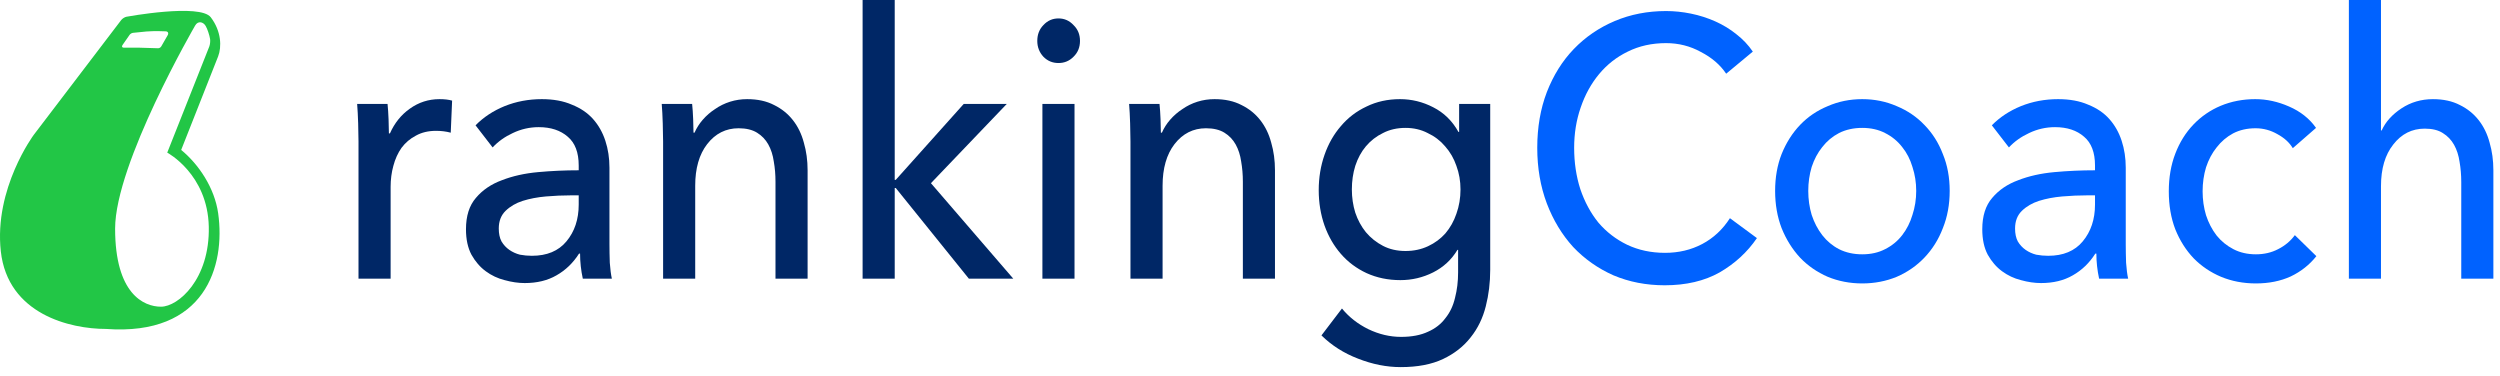 <svg xmlns="http://www.w3.org/2000/svg" width="266" height="40" viewBox="0 0 266 40" fill="none"><path fill-rule="evenodd" clip-rule="evenodd" d="M3.593 14.347L12.895 2.136C13.02 1.973 13.278 1.812 13.464 1.78C13.464 1.78 21.285 0.342 22.427 1.84C23.568 3.338 23.59 5.01 23.213 5.99C22.881 6.855 19.989 14.13 19.278 15.952C21.139 17.479 22.833 19.989 23.213 22.697C24.002 28.297 21.843 35.773 11.273 34.999C7.469 34.999 0.83 33.438 0.087 26.745C-0.655 20.053 3.593 14.347 3.593 14.347ZM17.128 32.633C18.962 32.633 22.335 29.712 22.215 24.116C22.095 18.522 17.795 16.24 17.795 16.24L22.27 4.945C22.347 4.749 22.388 4.37 22.355 4.16C22.291 3.749 22.065 3.054 21.871 2.742C21.61 2.32 21.065 2.181 20.76 2.724C20.76 2.724 12.248 17.384 12.248 24.324C12.248 31.265 15.294 32.633 17.128 32.633ZM14.838 5.074H13.17C12.987 5.074 12.928 4.946 13.037 4.789L13.789 3.709C13.861 3.605 14.019 3.509 14.14 3.495C14.14 3.495 14.756 3.423 15.59 3.35C16.424 3.277 17.63 3.334 17.63 3.334C17.874 3.342 17.967 3.53 17.839 3.752L17.154 4.943C17.09 5.054 16.94 5.139 16.819 5.134C16.819 5.134 15.124 5.074 14.838 5.074Z" fill="#22C646"></path><path d="M38.145 15.059C38.145 14.562 38.133 13.921 38.109 13.137C38.085 12.353 38.048 11.66 38 11.059H41.235C41.283 11.529 41.32 12.078 41.344 12.706C41.368 13.307 41.38 13.804 41.38 14.196H41.489C41.974 13.098 42.677 12.222 43.598 11.569C44.543 10.889 45.597 10.549 46.76 10.549C47.293 10.549 47.741 10.601 48.105 10.706L47.959 14.118C47.475 13.987 46.954 13.921 46.396 13.921C45.572 13.921 44.858 14.091 44.252 14.431C43.646 14.745 43.137 15.177 42.725 15.726C42.337 16.275 42.047 16.915 41.853 17.647C41.659 18.353 41.562 19.098 41.562 19.883V29.648H38.145V15.059Z" fill="#002766"></path><path d="M61.575 17.608C61.575 16.222 61.187 15.203 60.412 14.549C59.636 13.869 58.606 13.529 57.322 13.529C56.353 13.529 55.432 13.739 54.56 14.157C53.712 14.549 52.997 15.059 52.415 15.686L50.598 13.333C51.446 12.47 52.476 11.791 53.687 11.294C54.923 10.797 56.244 10.549 57.649 10.549C58.885 10.549 59.951 10.745 60.848 11.137C61.769 11.503 62.52 12.013 63.102 12.667C63.683 13.32 64.119 14.091 64.41 14.98C64.701 15.869 64.846 16.824 64.846 17.843V25.961C64.846 26.589 64.858 27.255 64.882 27.961C64.931 28.641 65.004 29.203 65.101 29.648H62.011C61.817 28.759 61.72 27.87 61.72 26.981H61.611C60.981 27.974 60.182 28.746 59.212 29.295C58.267 29.844 57.14 30.118 55.832 30.118C55.153 30.118 54.439 30.014 53.687 29.805C52.96 29.622 52.294 29.308 51.688 28.863C51.082 28.419 50.574 27.831 50.162 27.099C49.774 26.366 49.58 25.465 49.58 24.393C49.58 22.981 49.931 21.87 50.634 21.059C51.337 20.223 52.258 19.595 53.397 19.177C54.535 18.732 55.82 18.445 57.249 18.314C58.679 18.183 60.121 18.118 61.575 18.118V17.608ZM60.739 20.785C59.891 20.785 59.006 20.824 58.086 20.902C57.189 20.981 56.365 21.137 55.614 21.373C54.887 21.608 54.281 21.961 53.796 22.432C53.312 22.902 53.069 23.53 53.069 24.314C53.069 24.863 53.166 25.321 53.36 25.687C53.578 26.053 53.857 26.353 54.196 26.589C54.535 26.824 54.911 26.994 55.323 27.099C55.735 27.177 56.159 27.216 56.595 27.216C58.194 27.216 59.418 26.706 60.266 25.687C61.139 24.641 61.575 23.334 61.575 21.765V20.785H60.739Z" fill="#002766"></path><path d="M73.643 11.059C73.692 11.529 73.728 12.065 73.752 12.667C73.776 13.242 73.789 13.725 73.789 14.118H73.898C74.116 13.621 74.406 13.163 74.77 12.745C75.158 12.3 75.594 11.921 76.079 11.608C76.563 11.268 77.096 11.006 77.678 10.823C78.259 10.64 78.865 10.549 79.495 10.549C80.61 10.549 81.567 10.758 82.367 11.176C83.166 11.569 83.833 12.104 84.366 12.784C84.899 13.464 85.287 14.261 85.529 15.177C85.796 16.091 85.929 17.072 85.929 18.118V29.648H82.512V19.334C82.512 18.575 82.452 17.856 82.33 17.177C82.234 16.497 82.04 15.896 81.749 15.373C81.458 14.85 81.058 14.431 80.549 14.118C80.04 13.804 79.386 13.647 78.587 13.647C77.23 13.647 76.115 14.209 75.243 15.333C74.394 16.431 73.97 17.909 73.97 19.765V29.648H70.554V15.059C70.554 14.562 70.541 13.921 70.517 13.137C70.493 12.353 70.457 11.66 70.408 11.059H73.643Z" fill="#002766"></path><path d="M95.198 19.138H95.307L102.54 11.059H107.12L99.051 19.491L107.811 29.648H103.085L95.307 20.001H95.198V29.648H91.781V0H95.198V19.138Z" fill="#002766"></path><path d="M114.329 29.648H110.912V11.059H114.329V29.648ZM114.911 4.353C114.911 5.033 114.681 5.595 114.22 6.04C113.784 6.484 113.251 6.706 112.621 6.706C111.991 6.706 111.458 6.484 111.021 6.04C110.585 5.569 110.367 5.007 110.367 4.353C110.367 3.673 110.585 3.111 111.021 2.667C111.458 2.196 111.991 1.961 112.621 1.961C113.251 1.961 113.784 2.196 114.22 2.667C114.681 3.111 114.911 3.673 114.911 4.353Z" fill="#002766"></path><path d="M123.372 11.059C123.42 11.529 123.457 12.065 123.481 12.667C123.505 13.242 123.517 13.725 123.517 14.118H123.626C123.844 13.621 124.135 13.163 124.498 12.745C124.886 12.3 125.322 11.921 125.807 11.608C126.292 11.268 126.825 11.006 127.406 10.823C127.988 10.64 128.594 10.549 129.224 10.549C130.338 10.549 131.296 10.758 132.095 11.176C132.895 11.569 133.561 12.104 134.094 12.784C134.627 13.464 135.015 14.261 135.257 15.177C135.524 16.091 135.657 17.072 135.657 18.118V29.648H132.241V19.334C132.241 18.575 132.18 17.856 132.059 17.177C131.962 16.497 131.768 15.896 131.477 15.373C131.186 14.85 130.787 14.431 130.278 14.118C129.769 13.804 129.115 13.647 128.315 13.647C126.958 13.647 125.843 14.209 124.971 15.333C124.123 16.431 123.699 17.909 123.699 19.765V29.648H120.282V15.059C120.282 14.562 120.27 13.921 120.246 13.137C120.222 12.353 120.185 11.66 120.137 11.059H123.372Z" fill="#002766"></path><path d="M142.784 32.824C143.535 33.739 144.468 34.471 145.583 35.02C146.722 35.569 147.885 35.844 149.072 35.844C150.211 35.844 151.168 35.661 151.944 35.295C152.719 34.955 153.337 34.471 153.798 33.844C154.282 33.243 154.621 32.524 154.815 31.687C155.033 30.85 155.142 29.948 155.142 28.981V26.589H155.07C154.44 27.635 153.579 28.432 152.489 28.981C151.399 29.53 150.235 29.805 149 29.805C147.691 29.805 146.492 29.556 145.401 29.059C144.335 28.563 143.426 27.883 142.675 27.02C141.924 26.157 141.342 25.151 140.93 24C140.519 22.824 140.312 21.569 140.312 20.235C140.312 18.902 140.519 17.647 140.93 16.471C141.342 15.294 141.924 14.274 142.675 13.412C143.426 12.523 144.335 11.83 145.401 11.333C146.468 10.81 147.655 10.549 148.963 10.549C150.199 10.549 151.374 10.836 152.489 11.412C153.628 11.987 154.525 12.863 155.179 14.039H155.251V11.059H158.559V28.706C158.559 30.066 158.402 31.36 158.087 32.589C157.772 33.844 157.239 34.942 156.487 35.883C155.736 36.851 154.755 37.622 153.543 38.197C152.332 38.772 150.829 39.06 149.036 39.06C147.534 39.06 146.019 38.759 144.492 38.158C142.99 37.583 141.694 36.759 140.603 35.687L142.784 32.824ZM143.838 20.157C143.838 21.02 143.96 21.843 144.202 22.628C144.468 23.412 144.844 24.105 145.329 24.706C145.837 25.308 146.443 25.791 147.146 26.157C147.849 26.523 148.648 26.706 149.545 26.706C150.417 26.706 151.217 26.537 151.944 26.197C152.671 25.857 153.289 25.399 153.798 24.824C154.306 24.223 154.694 23.53 154.961 22.745C155.251 21.935 155.397 21.072 155.397 20.157C155.397 19.268 155.251 18.431 154.961 17.647C154.694 16.863 154.294 16.17 153.761 15.569C153.252 14.967 152.634 14.497 151.907 14.157C151.205 13.791 150.417 13.608 149.545 13.608C148.648 13.608 147.849 13.791 147.146 14.157C146.443 14.497 145.837 14.967 145.329 15.569C144.844 16.144 144.468 16.837 144.202 17.647C143.96 18.431 143.838 19.268 143.838 20.157Z" fill="#002766"></path><path d="M186.936 25.334C185.918 26.824 184.598 28.04 182.974 28.981C181.35 29.896 179.401 30.354 177.122 30.354C175.159 30.354 173.342 30.001 171.67 29.295C170.023 28.562 168.592 27.556 167.381 26.275C166.193 24.968 165.261 23.425 164.582 21.647C163.904 19.843 163.564 17.869 163.564 15.725C163.564 13.555 163.904 11.582 164.582 9.804C165.284 8 166.243 6.47 167.454 5.215C168.689 3.934 170.143 2.941 171.815 2.235C173.487 1.529 175.305 1.176 177.268 1.176C178.14 1.176 179.024 1.267 179.921 1.45C180.818 1.633 181.677 1.908 182.502 2.274C183.326 2.64 184.076 3.097 184.755 3.646C185.434 4.169 186.016 4.784 186.5 5.49L183.665 7.843C183.035 6.902 182.138 6.13 180.975 5.529C179.837 4.901 178.601 4.588 177.268 4.588C175.766 4.588 174.408 4.888 173.197 5.49C172.009 6.065 170.991 6.862 170.143 7.882C169.296 8.902 168.642 10.091 168.181 11.451C167.72 12.784 167.49 14.209 167.49 15.725C167.49 17.294 167.708 18.758 168.144 20.118C168.605 21.477 169.246 22.667 170.071 23.687C170.918 24.68 171.936 25.464 173.124 26.04C174.335 26.615 175.68 26.902 177.159 26.902C178.612 26.902 179.933 26.589 181.12 25.961C182.308 25.334 183.29 24.419 184.065 23.216L186.936 25.334Z" fill="#0062FF"></path><path d="M207.447 20.314C207.447 21.752 207.206 23.072 206.72 24.275C206.261 25.478 205.606 26.523 204.757 27.412C203.934 28.275 202.953 28.955 201.813 29.452C200.675 29.922 199.45 30.157 198.142 30.157C196.833 30.157 195.611 29.922 194.471 29.452C193.332 28.955 192.351 28.275 191.526 27.412C190.704 26.523 190.049 25.478 189.564 24.275C189.104 23.072 188.873 21.752 188.873 20.314C188.873 18.876 189.104 17.569 189.564 16.392C190.049 15.19 190.704 14.157 191.526 13.294C192.351 12.431 193.332 11.765 194.471 11.294C195.611 10.797 196.833 10.549 198.142 10.549C199.45 10.549 200.675 10.797 201.813 11.294C202.953 11.765 203.934 12.431 204.757 13.294C205.606 14.157 206.261 15.19 206.72 16.392C207.206 17.569 207.447 18.876 207.447 20.314ZM203.885 20.314C203.885 19.425 203.753 18.575 203.485 17.765C203.244 16.954 202.88 16.248 202.394 15.647C201.91 15.02 201.304 14.523 200.577 14.157C199.875 13.791 199.064 13.608 198.142 13.608C197.221 13.608 196.397 13.791 195.67 14.157C194.968 14.523 194.375 15.02 193.889 15.647C193.405 16.248 193.03 16.954 192.762 17.765C192.521 18.575 192.399 19.425 192.399 20.314C192.399 21.203 192.521 22.052 192.762 22.863C193.03 23.674 193.405 24.393 193.889 25.02C194.375 25.648 194.968 26.144 195.67 26.51C196.397 26.876 197.221 27.059 198.142 27.059C199.064 27.059 199.875 26.876 200.577 26.51C201.304 26.144 201.91 25.648 202.394 25.02C202.88 24.393 203.244 23.674 203.485 22.863C203.753 22.052 203.885 21.203 203.885 20.314Z" fill="#0062FF"></path><path d="M222.909 17.608C222.909 16.222 222.521 15.203 221.746 14.549C220.971 13.869 219.94 13.529 218.656 13.529C217.686 13.529 216.766 13.739 215.894 14.157C215.046 14.549 214.331 15.059 213.749 15.686L211.932 13.333C212.779 12.47 213.81 11.791 215.021 11.294C216.257 10.797 217.577 10.549 218.983 10.549C220.219 10.549 221.285 10.745 222.182 11.137C223.102 11.503 223.854 12.013 224.435 12.667C225.017 13.32 225.453 14.091 225.744 14.98C226.035 15.869 226.18 16.824 226.18 17.843V25.961C226.18 26.589 226.192 27.255 226.216 27.961C226.264 28.641 226.337 29.203 226.435 29.648H223.345C223.152 28.759 223.054 27.87 223.054 26.981H222.945C222.316 27.974 221.516 28.746 220.546 29.295C219.601 29.844 218.474 30.118 217.166 30.118C216.487 30.118 215.773 30.014 215.021 29.805C214.294 29.622 213.629 29.308 213.022 28.863C212.416 28.419 211.907 27.831 211.496 27.099C211.107 26.366 210.914 25.465 210.914 24.393C210.914 22.981 211.266 21.87 211.968 21.059C212.67 20.223 213.592 19.595 214.731 19.177C215.869 18.732 217.154 18.445 218.583 18.314C220.013 18.183 221.455 18.118 222.909 18.118V17.608ZM222.073 20.785C221.225 20.785 220.34 20.824 219.419 20.902C218.522 20.981 217.7 21.137 216.948 21.373C216.221 21.608 215.615 21.961 215.13 22.432C214.646 22.902 214.403 23.53 214.403 24.314C214.403 24.863 214.501 25.321 214.694 25.687C214.912 26.053 215.192 26.353 215.53 26.589C215.869 26.824 216.246 26.994 216.657 27.099C217.068 27.177 217.493 27.216 217.929 27.216C219.529 27.216 220.753 26.706 221.6 25.687C222.473 24.641 222.909 23.334 222.909 21.765V20.785H222.073Z" fill="#0062FF"></path><path d="M243.954 15.765C243.591 15.163 243.045 14.667 242.318 14.274C241.591 13.856 240.817 13.647 239.992 13.647C239.095 13.647 238.295 13.83 237.593 14.196C236.914 14.562 236.333 15.059 235.848 15.686C235.364 16.288 234.988 16.994 234.722 17.804C234.479 18.615 234.358 19.464 234.358 20.353C234.358 21.242 234.479 22.092 234.722 22.902C234.988 23.713 235.364 24.432 235.848 25.059C236.333 25.66 236.927 26.144 237.63 26.51C238.332 26.876 239.131 27.059 240.028 27.059C240.901 27.059 241.689 26.876 242.391 26.51C243.118 26.144 243.711 25.648 244.172 25.02L246.462 27.255C245.735 28.171 244.826 28.89 243.736 29.412C242.646 29.909 241.41 30.157 240.028 30.157C238.695 30.157 237.459 29.922 236.321 29.452C235.206 28.981 234.238 28.327 233.413 27.491C232.589 26.628 231.934 25.595 231.45 24.393C230.989 23.19 230.76 21.843 230.76 20.353C230.76 18.889 230.989 17.556 231.45 16.353C231.911 15.15 232.552 14.118 233.377 13.255C234.201 12.392 235.169 11.725 236.285 11.255C237.423 10.784 238.647 10.549 239.956 10.549C241.167 10.549 242.366 10.81 243.554 11.333C244.765 11.856 245.724 12.614 246.426 13.608L243.954 15.765Z" fill="#0062FF"></path><path d="M253.409 13.883C253.821 12.968 254.525 12.184 255.517 11.53C256.51 10.876 257.626 10.55 258.862 10.55C259.977 10.55 260.933 10.759 261.733 11.177C262.533 11.569 263.198 12.105 263.732 12.785C264.266 13.465 264.652 14.262 264.895 15.177C265.161 16.092 265.295 17.073 265.295 18.118V29.648H261.878V19.373C261.878 18.615 261.817 17.896 261.697 17.216C261.599 16.537 261.406 15.935 261.115 15.412C260.824 14.889 260.424 14.471 259.916 14.158C259.432 13.844 258.789 13.687 257.989 13.687C256.633 13.687 255.517 14.249 254.645 15.373C253.773 16.471 253.337 17.949 253.337 19.805V29.648H249.92V0H253.337V13.883H253.409Z" fill="#0062FF"></path></svg>